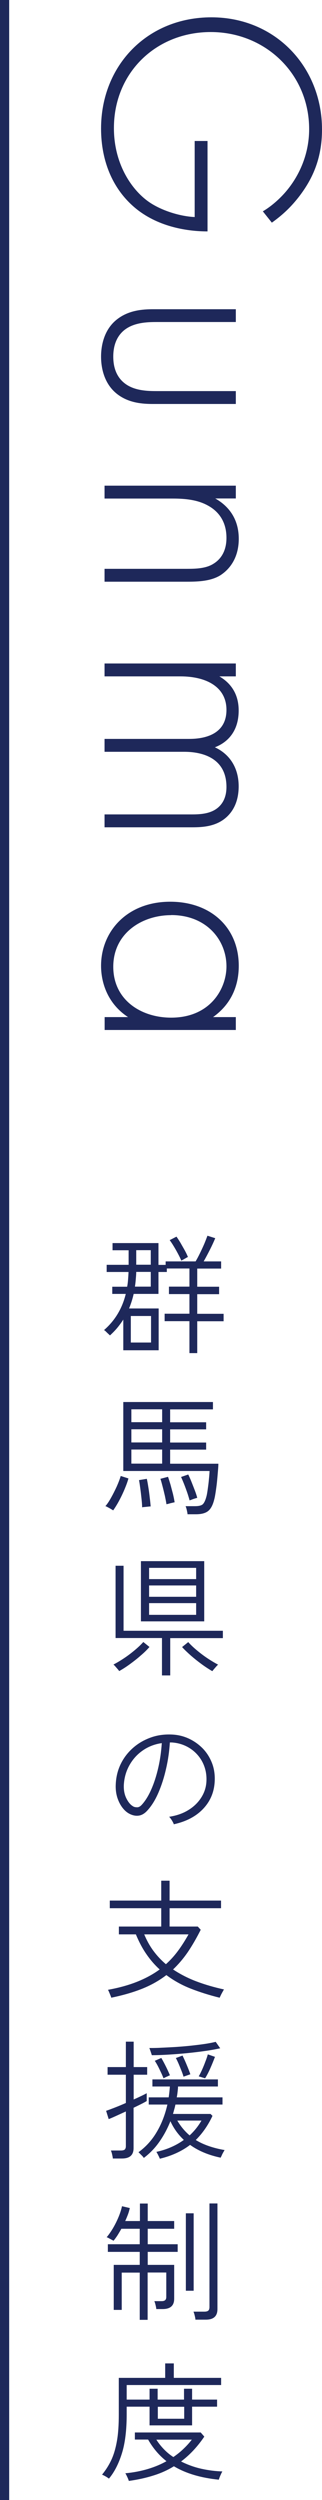 <?xml version="1.0" encoding="UTF-8"?><svg id="_レイヤー_2" xmlns="http://www.w3.org/2000/svg" width="35.05" height="271.49" viewBox="0 0 35.05 271.49"><defs><style>.cls-1{fill:none;stroke:#1e285a;stroke-miterlimit:10;}.cls-2{fill:#1e285a;}</style></defs><g id="design"><line class="cls-1" x1=".5" x2=".5" y2="271.49"/><path class="cls-2" d="M22.59,15.33v9.8c-2.14,0-5.22-.46-7.67-2.38-2.62-2.07-3.92-5.22-3.92-8.79,0-6.86,5.04-12.08,12.01-12.08s12.04,5.39,12.04,12.18c0,3.29-1.12,5.5-2.52,7.32-.77.98-1.61,1.85-2.94,2.8l-.98-1.23c1.12-.66,2.07-1.61,2.59-2.24,1.23-1.47,2.45-3.78,2.45-6.69,0-5.99-4.76-10.54-10.71-10.54s-10.54,4.41-10.54,10.43c0,3.99,2.03,6.86,3.96,8.12,1.4.91,3.33,1.47,4.83,1.54v-8.26h1.4Z"/><path class="cls-2" d="M25.67,34.97h-8.61c-1.02,0-2.52.04-3.57.91-1.05.88-1.16,2.17-1.16,2.84s.1,1.96,1.16,2.84c1.05.88,2.56.91,3.57.91h8.61v1.4h-9c-1.16,0-2.66-.1-3.92-1.08-1.4-1.09-1.75-2.8-1.75-4.06s.35-2.98,1.75-4.06c1.26-.98,2.76-1.09,3.92-1.09h9v1.4Z"/><path class="cls-2" d="M25.67,52.73v1.4h-2.24c1.19.67,2.56,1.96,2.56,4.38,0,2.56-1.51,3.64-2,3.96-1.02.63-2.35.7-3.61.7h-9v-1.4h9c.98,0,2.07-.04,2.87-.56.52-.32,1.4-1.08,1.4-2.8,0-1.96-1.05-2.98-2-3.5-1.12-.63-2.45-.77-3.85-.77h-7.42v-1.4h14.28Z"/><path class="cls-2" d="M25.67,72.05v1.4h-1.79c1.86,1.09,2.1,2.73,2.1,3.71,0,2.8-1.85,3.71-2.59,3.99,1.72.8,2.59,2.35,2.59,4.24,0,1.58-.56,2.59-1.19,3.22-1.16,1.16-2.73,1.23-3.89,1.23h-9.52v-1.4h9.52c.95,0,2.14-.07,2.94-.84.66-.63.81-1.47.81-2.14,0-3.78-3.78-3.82-4.66-3.82h-8.61v-1.4h9.17c.91,0,4.1-.07,4.1-3.15,0-2.48-2.17-3.64-5.01-3.64h-8.26v-1.4h14.28Z"/><path class="cls-2" d="M25.67,110.45v1.4h-14.28v-1.4h2.55c-2.21-1.44-2.94-3.71-2.94-5.57,0-3.74,2.84-6.96,7.53-6.96,4.41,0,7.46,2.8,7.46,6.96,0,2.24-.87,4.2-2.8,5.57h2.49ZM18.63,99.38c-3.22,0-6.3,2-6.3,5.6s3.01,5.53,6.3,5.53c4.24,0,6.02-3.12,6.02-5.57,0-2.83-2.14-5.57-6.02-5.57Z"/><path class="cls-2" d="M20.62,146.93v-3.46h-2.7v-.81h2.7v-2.13h-2.23v-.81h2.23v-1.97h-2.46v.38h-.91v2.38h-2.7c-.12.54-.29,1.07-.5,1.58h3.22v4.54h-3.85v-3.33c-.2.31-.41.6-.65.89-.24.29-.51.56-.8.83-.04-.04-.1-.1-.19-.18-.09-.08-.18-.17-.26-.25-.08-.08-.15-.13-.2-.15,1.19-1.03,1.98-2.34,2.37-3.93h-1.47v-.78h1.62c.05-.25.08-.51.1-.78.02-.27.04-.54.05-.82h-2.38v-.78h2.39v-1.58h-1.75v-.78h5v2.37h.78v-.38h3.26c.15-.25.31-.55.48-.9.17-.35.33-.69.48-1.04.14-.34.25-.63.33-.85l.85.27c-.15.36-.34.78-.58,1.25-.24.47-.46.89-.68,1.27h1.9v.78h-2.6v1.97h2.38v.81h-2.38v2.13h2.87v.81h-2.87v3.46h-.85ZM14.24,145.79h2.2v-2.88h-2.2v2.88ZM14.69,139.72h1.72v-1.6h-1.58c0,.27-.03.54-.05.8-.02.27-.05.53-.09.79ZM14.83,137.34h1.58v-1.58h-1.58v1.58ZM19.74,136.9c-.09-.21-.21-.46-.36-.74-.15-.28-.3-.55-.46-.81-.16-.27-.31-.49-.45-.68l.74-.38c.13.18.27.4.43.66.15.27.31.54.46.81s.27.52.36.75c-.04,0-.11.04-.21.1-.1.06-.2.11-.3.17-.1.06-.17.09-.2.11Z"/><path class="cls-2" d="M12.32,164.02s-.12-.08-.24-.15c-.12-.07-.24-.14-.36-.2-.12-.07-.2-.1-.25-.11.19-.21.39-.51.61-.9s.42-.79.62-1.22c.19-.43.34-.82.44-1.16l.84.27c-.09.34-.23.72-.41,1.15-.18.43-.38.85-.6,1.26-.22.41-.44.76-.65,1.06ZM20.41,164.43c0-.12-.04-.27-.08-.46-.04-.18-.09-.32-.13-.41h1.02c.39,0,.66-.06.82-.18.15-.12.29-.38.4-.77.07-.22.12-.52.17-.88.05-.36.1-.72.13-1.09.04-.37.06-.67.07-.9h-9.39v-7.49h9.76v.8h-4.66v1.4h3.92v.77h-3.92v1.43h3.92v.77h-3.92v1.53h5.25c0,.28-.03.6-.06.96-.03.36-.06.73-.1,1.1-.04.37-.09.72-.14,1.05-.05.33-.1.6-.16.81-.15.59-.37,1-.67,1.23-.3.23-.74.34-1.32.34h-.91ZM14.3,154.44h3.35v-1.4h-3.35v1.4ZM14.3,156.64h3.35v-1.43h-3.35v1.43ZM14.3,158.94h3.35v-1.53h-3.35v1.53ZM15.47,163.68c0-.27-.03-.59-.07-.96-.04-.37-.08-.73-.13-1.09-.05-.36-.09-.66-.14-.9l.85-.14c.06.24.11.55.17.92.06.37.11.74.15,1.12.05.38.08.7.1.96-.04,0-.12,0-.26.02-.14.01-.27.03-.41.04-.14.01-.23.03-.27.04ZM18.12,163.35c-.04-.26-.1-.56-.17-.9-.08-.34-.16-.68-.25-1.02s-.16-.62-.24-.84l.83-.22c.08.23.17.52.27.85.09.34.18.68.27,1.02.08.35.14.64.18.9-.03,0-.11.02-.24.05-.13.03-.26.06-.39.1-.13.03-.21.05-.25.06ZM20.64,162.94c-.07-.25-.15-.53-.26-.85-.11-.31-.22-.62-.34-.92s-.23-.56-.33-.78l.78-.27c.11.22.23.49.35.79.12.3.24.61.36.92.12.31.21.58.27.83-.03,0-.1.02-.23.06-.13.04-.25.08-.37.13-.12.04-.2.07-.24.09Z"/><path class="cls-2" d="M12.98,181.48s-.07-.11-.16-.21c-.09-.1-.18-.21-.27-.31-.09-.1-.16-.17-.2-.2.36-.19.75-.42,1.17-.7.42-.28.81-.58,1.18-.89.37-.31.67-.6.9-.86l.67.54c-.25.29-.56.6-.94.92-.37.33-.77.64-1.18.94-.41.3-.8.55-1.18.76ZM17.63,181.93v-4.05h-5.05v-7.85h.87v7.06h10.81v.8h-5.73v4.05h-.9ZM15.34,176.07v-6.54h6.89v6.54h-6.89ZM16.23,171.48h5.12v-1.22h-5.12v1.22ZM16.23,173.4h5.12v-1.23h-5.12v1.23ZM16.23,175.36h5.12v-1.27h-5.12v1.27ZM23.11,181.48c-.36-.21-.75-.46-1.16-.76-.41-.3-.8-.61-1.18-.94-.37-.33-.69-.63-.95-.92l.67-.54c.23.26.53.55.9.86.37.31.76.61,1.18.89.42.28.81.51,1.17.7-.04.03-.1.09-.2.2-.09.1-.18.21-.27.31-.08.1-.14.17-.17.21Z"/><path class="cls-2" d="M18.94,198.15c-.04-.12-.11-.27-.22-.45-.11-.18-.21-.31-.31-.41.81-.12,1.52-.37,2.11-.74.6-.37,1.06-.83,1.4-1.37.34-.54.52-1.12.55-1.74.03-.58-.05-1.12-.23-1.62-.18-.5-.45-.94-.8-1.32-.35-.38-.76-.68-1.23-.9-.47-.22-.98-.35-1.52-.38h-.2c-.06.95-.19,1.9-.41,2.84-.21.94-.49,1.81-.83,2.6-.34.79-.74,1.44-1.21,1.95-.27.3-.56.48-.85.54-.3.06-.61.03-.94-.11-.32-.13-.61-.35-.87-.67s-.46-.7-.61-1.16c-.14-.45-.2-.94-.17-1.48.04-.79.22-1.52.55-2.19.33-.67.78-1.25,1.34-1.74.56-.49,1.2-.86,1.93-1.12.72-.26,1.5-.36,2.32-.32.62.03,1.22.17,1.79.43.57.26,1.08.62,1.52,1.06.44.45.78.98,1.02,1.59.24.61.34,1.29.3,2.02-.06,1.15-.47,2.13-1.24,2.95s-1.83,1.39-3.19,1.69ZM14.52,196.18c.12.06.26.08.42.08s.32-.09.48-.26c.39-.42.74-.98,1.05-1.69.31-.7.56-1.49.76-2.36.2-.87.32-1.75.38-2.66-.77.11-1.47.38-2.07.8-.61.42-1.09.96-1.45,1.6-.36.64-.56,1.34-.61,2.11-.03.59.07,1.09.29,1.52.22.43.47.71.76.86Z"/><path class="cls-2" d="M12.11,216.93s-.04-.13-.09-.25c-.05-.12-.1-.24-.15-.36-.05-.12-.09-.2-.12-.24,1.22-.22,2.29-.52,3.21-.89.92-.37,1.72-.81,2.42-1.32-.53-.48-1.02-1.04-1.45-1.67-.43-.62-.81-1.34-1.14-2.14h-1.85v-.85h4.61v-1.99h-5.6v-.83h5.6v-2.16h.91v2.16h5.6v.83h-5.6v1.99h3.07l.32.35c-.46.91-.93,1.72-1.41,2.43-.49.71-1.02,1.33-1.6,1.88.77.51,1.62.95,2.55,1.3s1.93.64,2.99.87c-.03.05-.08.13-.15.26-.07.13-.14.25-.2.38-.06.13-.1.21-.12.26-1.13-.28-2.18-.61-3.15-.99-.97-.38-1.85-.87-2.65-1.47-.77.59-1.63,1.08-2.6,1.47-.97.39-2.1.72-3.41.99ZM18.07,213.29c.49-.44.93-.93,1.32-1.46.4-.54.77-1.13,1.13-1.77h-4.82c.27.65.6,1.25,1,1.79.4.54.85,1.02,1.36,1.45Z"/><path class="cls-2" d="M12.28,234.4c0-.12-.04-.27-.08-.46-.04-.18-.09-.32-.13-.41h1.09c.19,0,.32-.03.41-.1.08-.07.13-.19.13-.37v-3.77c-.41.19-.79.36-1.14.52-.35.16-.59.26-.73.31l-.28-.9c.22-.07.53-.19.92-.34s.8-.32,1.23-.51v-3.07h-1.99v-.83h1.99v-2.76h.85v2.76h1.47v.83h-1.47v2.69c.32-.14.6-.27.85-.39.25-.12.44-.22.57-.29v.85c-.15.09-.35.2-.61.33-.26.13-.53.26-.82.4v4.38c0,.76-.42,1.13-1.27,1.13h-.99ZM17.4,234.43s-.04-.11-.09-.21c-.05-.1-.1-.21-.16-.32-.06-.11-.1-.18-.13-.22.6-.13,1.15-.31,1.64-.53.5-.22.95-.48,1.35-.77-.63-.59-1.11-1.26-1.46-2.03-.32.8-.72,1.55-1.2,2.23-.48.69-1.05,1.27-1.7,1.76-.02-.05-.07-.11-.15-.2-.08-.08-.17-.17-.25-.25s-.14-.14-.18-.17c.8-.58,1.47-1.31,1.99-2.2.53-.89.91-1.88,1.16-2.98h-2.03v-.78h2.17c.06-.38.1-.77.13-1.18h-1.9v-.77h7.13v.77h-4.34c0,.2-.03.39-.05.59-.02.2-.05.39-.09.59h4.98v.78h-5.12c-.04.18-.08.35-.13.52-.05.17-.09.34-.14.5h4.09l.21.21c-.48,1.02-1.08,1.89-1.82,2.62.44.27.92.49,1.45.67.53.18,1.09.32,1.69.42-.03.04-.07.12-.14.24-.07.12-.13.24-.18.36-.06.12-.09.19-.11.23-1.3-.27-2.41-.73-3.33-1.39-.44.34-.93.63-1.47.88-.54.25-1.14.46-1.81.62ZM16.52,223.17s-.03-.12-.07-.23c-.04-.11-.07-.21-.11-.32-.04-.11-.07-.18-.08-.22.35,0,.78,0,1.27-.03.49-.02,1.02-.05,1.57-.08.55-.04,1.1-.08,1.65-.14.55-.06,1.05-.12,1.53-.19.47-.07.87-.15,1.2-.23l.49.7c-.45.1-.99.2-1.62.29-.63.09-1.3.17-2,.24-.7.07-1.38.12-2.04.16-.66.04-1.25.06-1.76.06ZM17.8,225.69c-.07-.17-.15-.37-.26-.6-.11-.23-.22-.47-.34-.7-.12-.23-.24-.43-.35-.6l.71-.31c.16.27.33.59.51.95.18.36.32.68.43.94-.04,0-.11.03-.2.08-.1.04-.2.09-.29.13-.1.05-.17.08-.2.11ZM19.98,225.52c-.05-.17-.12-.38-.22-.63-.1-.25-.2-.5-.31-.76-.11-.25-.21-.47-.31-.64l.73-.27c.09.19.19.4.3.65.11.25.21.5.31.74.1.25.18.46.24.65-.04,0-.11.03-.22.07-.11.04-.21.07-.31.11-.1.03-.17.06-.21.08ZM20.64,231.89c.5-.46.93-.99,1.29-1.61h-2.63c.37.63.82,1.17,1.34,1.61ZM22.33,225.69l-.7-.21c.11-.19.23-.42.36-.71.13-.29.25-.58.36-.88.12-.3.21-.57.27-.8l.78.27c-.15.4-.32.82-.51,1.25-.19.43-.38.79-.57,1.09Z"/><path class="cls-2" d="M15.21,251.93v-5.14h-1.96v4.05h-.87v-4.89h2.83v-1.41h-3.47v-.83h3.47v-1.68h-2c-.14.26-.29.5-.43.73-.15.22-.29.42-.42.57-.04-.02-.11-.06-.21-.11-.1-.06-.21-.11-.31-.17-.11-.06-.18-.09-.23-.1.22-.26.45-.59.68-.97.23-.39.43-.79.61-1.22.18-.43.3-.82.38-1.18l.85.2c-.05.22-.11.45-.2.69-.09.24-.19.48-.3.72h1.6v-1.9h.85v1.9h2.88v.84h-2.88v1.68h3.26v.83h-3.26v1.41h2.88v3.68c0,.75-.42,1.12-1.26,1.12h-.69c0-.12-.04-.27-.08-.45-.04-.18-.09-.31-.13-.41h.81c.33,0,.49-.15.49-.45v-2.66h-2.03v5.14h-.85ZM20.23,248.76v-8.41h.85v8.41h-.85ZM21.27,251.9c0-.13-.04-.29-.08-.46-.04-.18-.09-.31-.13-.41h1.19c.2,0,.34-.04.42-.11.08-.07.13-.2.13-.38v-11.26h.87v11.47c0,.77-.42,1.15-1.26,1.15h-1.13Z"/><path class="cls-2" d="M11.87,269.17c-.09-.07-.22-.16-.38-.25-.16-.09-.29-.15-.38-.19.4-.49.74-1.02,1.01-1.6.27-.58.47-1.27.61-2.07.14-.8.2-1.75.2-2.85v-3.99h5.05v-1.57h.94v1.57h5.15v.78h-10.28v1.58h2.49v-1.18h.88v1.18h2.87v-1.18h.88v1.18h2.72v.77h-2.72v2.03h-4.63v-2.03h-2.49v.83c0,1.71-.17,3.12-.52,4.24s-.82,2.04-1.41,2.74ZM14.03,269.43s-.04-.13-.09-.25c-.05-.12-.1-.23-.16-.35-.06-.12-.1-.2-.14-.25.89-.08,1.7-.24,2.44-.46.74-.22,1.42-.5,2.04-.85-.79-.62-1.46-1.4-2-2.35h-1.44v-.77h7.17l.39.45c-.74,1.09-1.58,1.99-2.53,2.7.72.36,1.47.63,2.25.8.78.17,1.53.26,2.25.28-.03.03-.07.11-.13.24-.06.13-.12.26-.17.39-.05.13-.08.22-.09.27-1.96-.2-3.59-.68-4.89-1.46-.68.42-1.43.76-2.25,1.01-.82.26-1.7.45-2.64.58ZM18.87,266.82c.39-.27.76-.56,1.09-.88.34-.32.64-.65.92-1.01h-3.86c.24.38.52.73.83,1.05.31.32.65.6,1.02.84ZM17.18,262.66h2.87v-1.3h-2.87v1.3Z"/></g></svg>